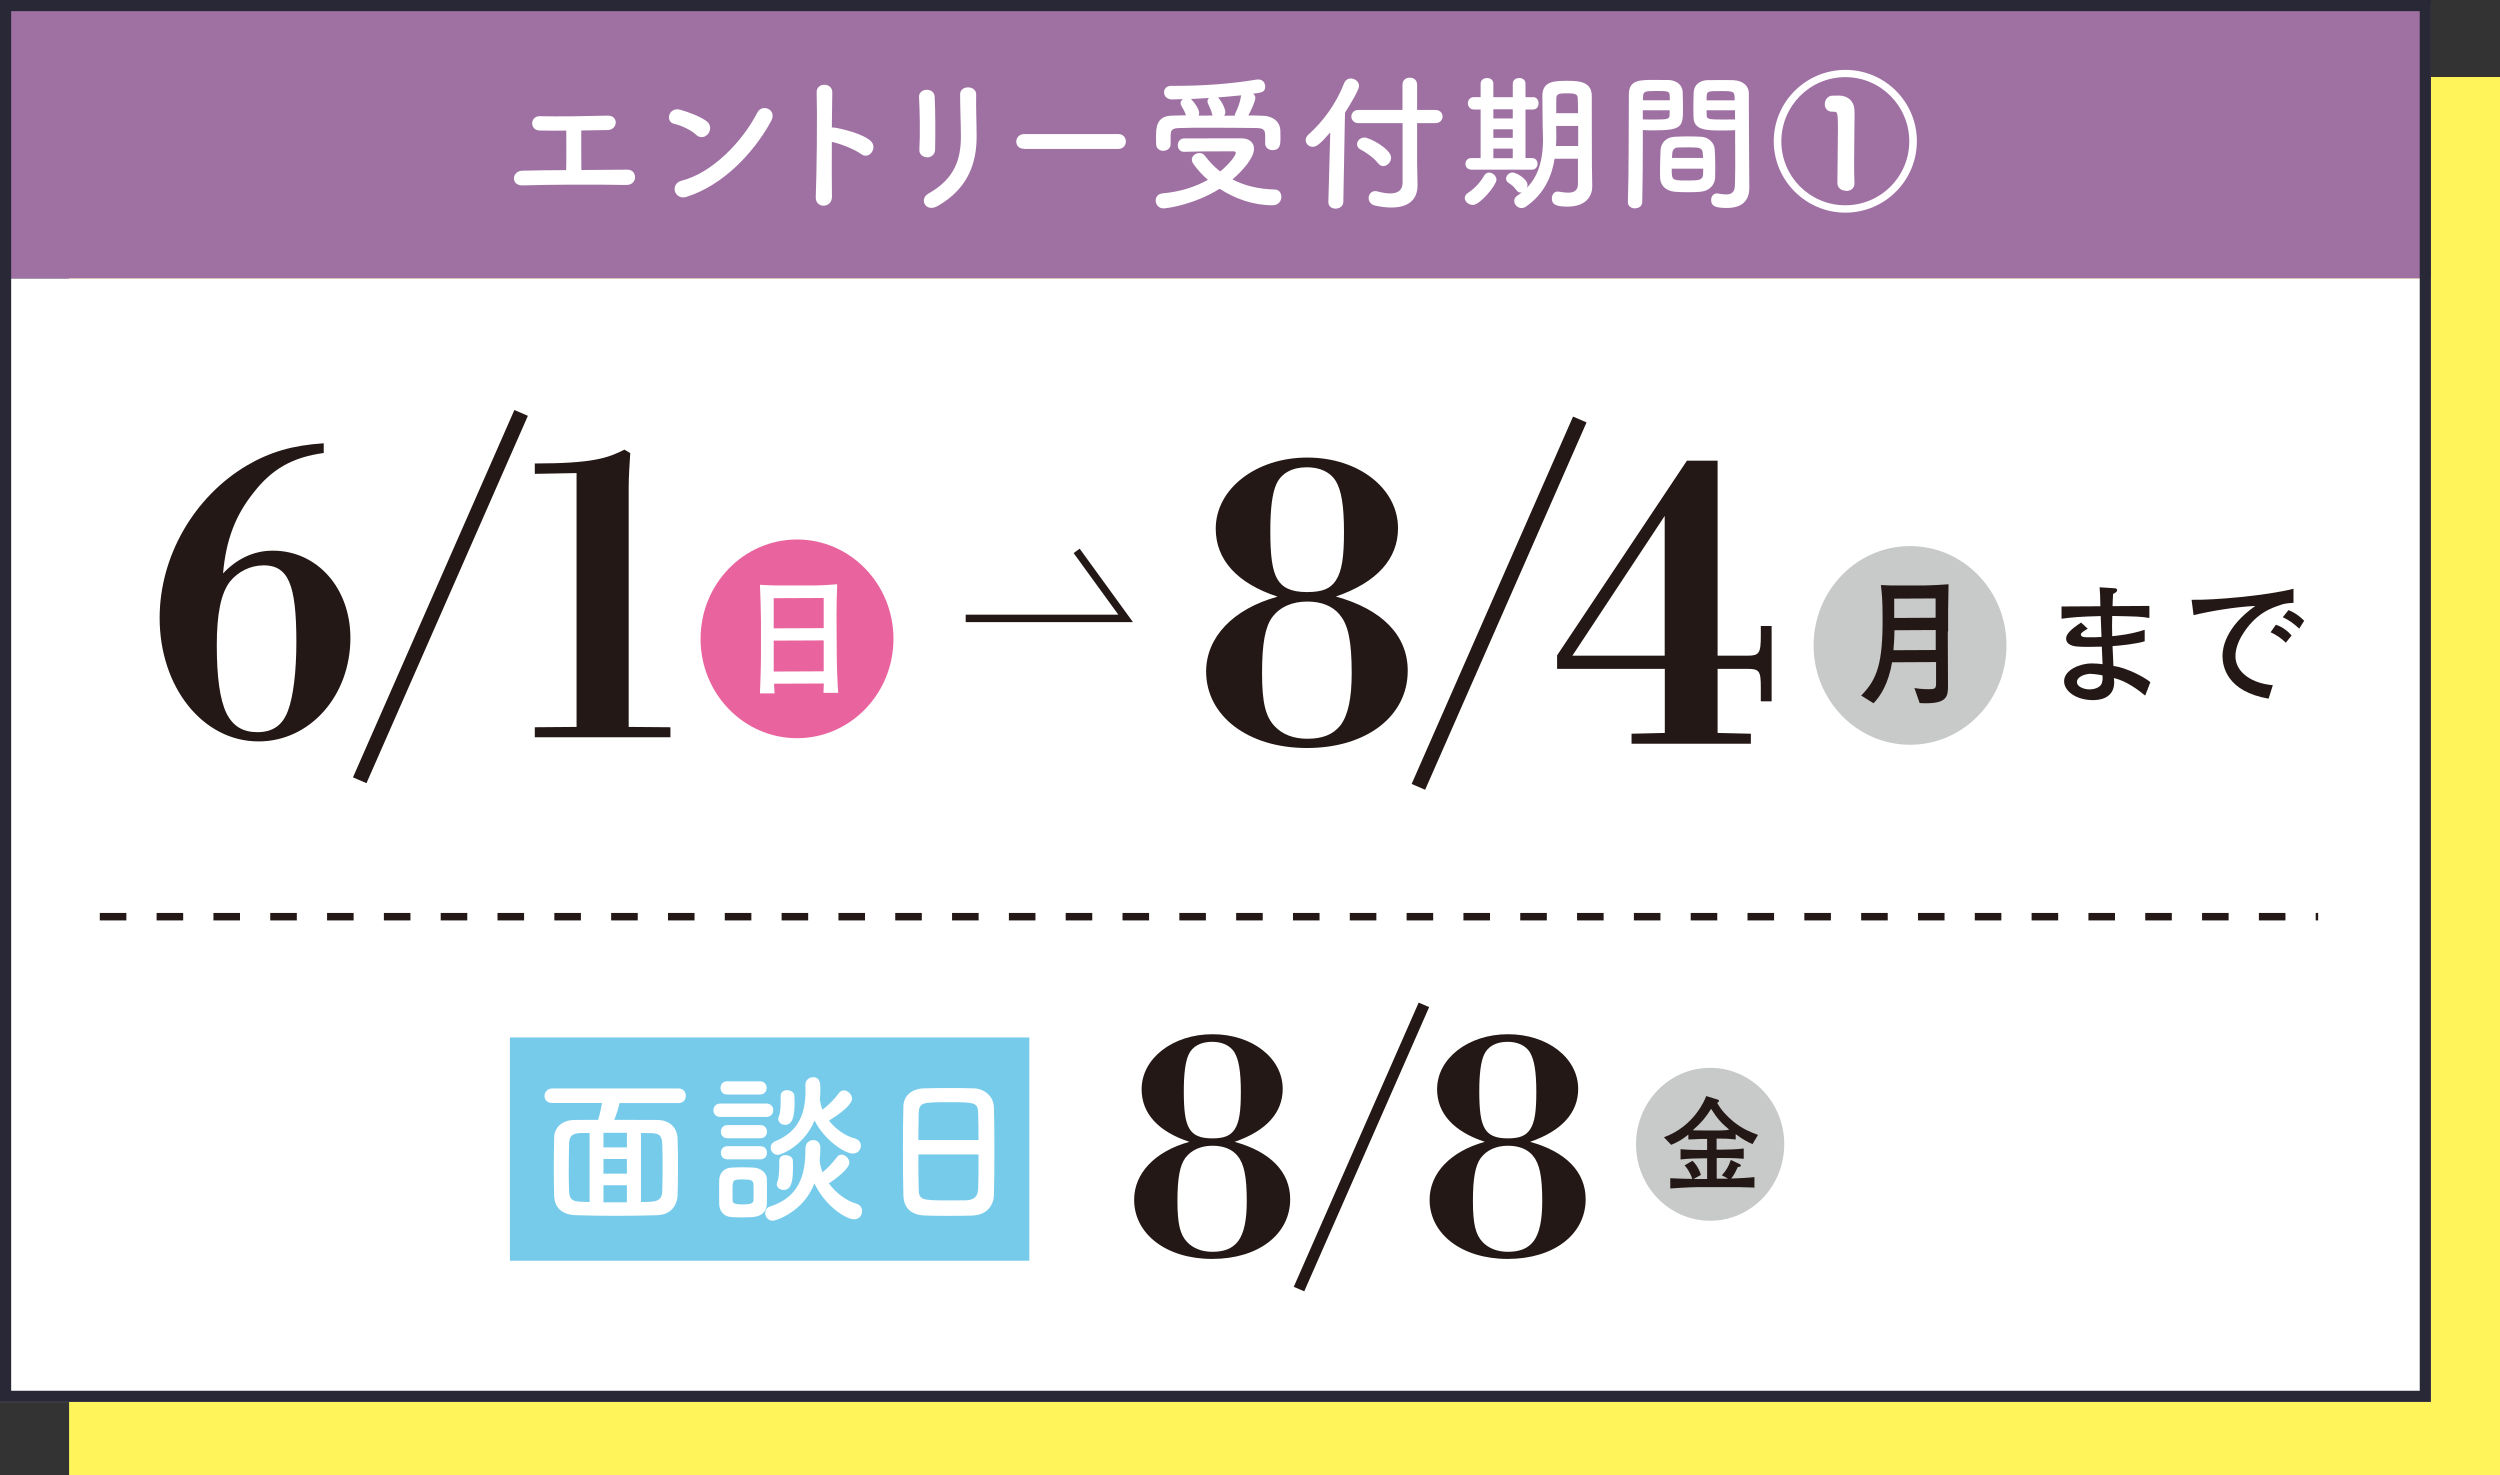 <?xml version="1.0" encoding="UTF-8"?>
<svg id="_レイヤー_2" data-name="レイヤー 2" xmlns="http://www.w3.org/2000/svg" viewBox="0 0 223.96 132.16">
  <rect x="0" y="0" width="223.96" height="132.16" fill="#333333" stroke="none"/>
  <defs>
    <style>
      .cls-1 {
        fill: #e9639e;
      }

      .cls-2 {
        fill: #fff;
      }

      .cls-3 {
        fill: #fff55b;
      }

      .cls-4 {
        fill: #9f71a3;
      }

      .cls-5 {
        fill: #c8c9c9;
      }

      .cls-6 {
        fill: #231815;
      }

      .cls-7 {
        fill: #77cbea;
      }

      .cls-8 {
        fill: #282837;
      }

      .cls-9 {
        stroke-dasharray: 0 0 2.38 2.71;
      }

      .cls-9, .cls-10 {
        fill: none;
        stroke: #231815;
        stroke-miterlimit: 10;
        stroke-width: .67px;
      }
    </style>
  </defs>
  <g id="contents">
    <g>
      <rect class="cls-3" x="6.19" y="6.9" width="217.77" height="125.26"/>
      <rect class="cls-4" x="0" y=".33" width="217.77" height="24.63"/>
      <rect class="cls-2" x="0" y="24.96" width="217.77" height="100.64"/>
      <g>
        <path class="cls-2" d="M48.32,11.69c-.89-.04-.84-1.29,.03-1.28,1.76,.04,4.09,0,6.11-.05,.47-.01,.71,.31,.7,.63-.01,.32-.26,.64-.71,.66-.66,.01-1.5,.03-2.38,.04-.01,1.14,.01,2.67,.01,3.54,1.49-.01,2.97-.03,4.15-.03,.44,0,.67,.35,.66,.7s-.27,.68-.79,.67c-2.86-.05-6.73-.04-9.29,.04-1.06,.03-.99-1.3,0-1.32,1.05-.03,2.44-.04,3.91-.05,.03-1.02,.01-2.77,.01-3.54-.97,.01-1.84,.01-2.4-.01Z"/>
        <path class="cls-2" d="M62.37,12.08c-.5-.46-1.36-.85-1.99-.99-.81-.19-.47-1.54,.55-1.26,.71,.2,1.72,.56,2.36,1.02,.42,.3,.39,.81,.17,1.11s-.68,.5-1.1,.12Zm-.83,5.55c-1.14,.36-1.57-1.17-.46-1.45,2.7-.68,5.41-3.46,6.77-6.1,.43-.83,1.81-.27,1.22,.79-1.66,3.02-4.44,5.77-7.53,6.75Z"/>
        <path class="cls-2" d="M74.53,17.59c.03,1.09-1.5,1.13-1.45,.05,.09-2.18,.14-7.44,.08-9.37-.03-.91,1.42-.9,1.4,.01-.01,.66-.03,1.83-.04,3.14,.07,0,.15,0,.23,.01,.75,.12,2.5,.55,3.22,1.17,.7,.59-.07,1.76-.83,1.2-.58-.43-1.91-.95-2.62-1.09-.01,1.85-.01,3.79,.01,4.87Z"/>
        <path class="cls-2" d="M83.06,14.09c-.35,0-.73-.24-.7-.68,.08-1.33,.04-3.44-.03-4.71-.04-.83,1.34-.9,1.4-.05,.07,1.21,.07,3.5,.04,4.75-.01,.46-.36,.7-.71,.7Zm.11,3.25c2.38-1.32,2.91-3.11,2.91-5.11,0-1.05-.07-2.71-.07-3.77,0-.87,1.45-.82,1.44,0-.03,1.14,.04,2.64,.04,3.76,0,2.31-.7,4.63-3.48,6.23-1.1,.63-1.69-.63-.85-1.1Z"/>
        <path class="cls-2" d="M91.75,13.33c-.48,0-.71-.32-.71-.64s.25-.68,.71-.68h8.43c.46,0,.68,.34,.68,.67s-.23,.66-.68,.66h-8.43Z"/>
        <path class="cls-2" d="M104.23,18.67c-.44,0-.7-.36-.7-.71,0-.31,.2-.6,.64-.64,1.57-.14,2.94-.59,4.04-1.21-.51-.44-.94-.91-1.29-1.41-.11-.15-.15-.28-.15-.4,0-.35,.35-.59,.68-.59,.19,0,.36,.07,.48,.23,.38,.51,.82,.99,1.38,1.42,.77-.62,1.4-1.42,1.4-1.68,0-.08-.07-.12-.2-.12h-1.29c-.97,0-2.08,0-3.13,.04h-.03c-.36,0-.55-.3-.55-.58,0-.31,.19-.62,.58-.62,1.57-.01,3.5-.01,5.1-.01,.75,0,1.15,.4,1.15,.94,0,.81-1.01,1.96-1.93,2.74,1.02,.54,2.27,.87,3.8,.91,.38,0,.58,.32,.58,.66,0,.36-.26,.75-.79,.75-1.73,0-3.38-.59-4.74-1.48-2.24,1.41-4.69,1.76-5.05,1.76Zm.64-5.76c0,.39-.33,.6-.67,.6-.31,0-.63-.2-.63-.62,0-.19-.01-.36-.01-.54,0-.86,0-1.97,1.44-1.99,.4,0,.82-.03,1.25-.03-.08-.23-.17-.4-.24-.54-.23-.38-.25-.47-.25-.55,0-.15,.09-.27,.21-.36-.33,.01-.66,.01-.94,.03-.5,.01-.75-.32-.75-.64,0-.3,.22-.58,.64-.58h.51c2.2,0,4.79-.16,7.13-.56,.05-.01,.11-.01,.16-.01,.42,0,.62,.32,.62,.63,0,.51-.32,.55-1.07,.64,.11,.11,.19,.23,.19,.38,0,.28-.35,1.06-.63,1.57,.44,0,.89,.01,1.3,.03,.73,.01,1.54,.4,1.57,1.34,.01,.16,.01,.4,.01,.64,0,.52,0,1.1-.71,1.1-.32,0-.66-.2-.66-.59v-.58c0-.56-.04-.79-.73-.81-1.13-.01-2.66-.03-4.11-.03-1.06,0-2.08,0-2.85,.03-.73,.01-.76,.27-.78,.63v.78h0Zm3.71-2.68c-.05-.26-.13-.44-.2-.59-.07-.15-.12-.27-.16-.36-.03-.07-.05-.13-.05-.2,0-.12,.05-.21,.13-.3-.56,.04-1.1,.07-1.61,.09l.04,.04c.22,.2,.7,.86,.7,1.22,0,.08-.03,.16-.05,.23,.4,0,.83-.01,1.25-.01l-.04-.12Zm2.03,.12c.01-.08,.04-.17,.09-.28,.2-.4,.39-.9,.48-1.48,0-.01,.01-.04,.01-.05-.66,.07-1.38,.13-2.08,.19,.34,.34,.66,1.02,.66,1.32,0,.12-.04,.22-.11,.31h.94Z"/>
        <path class="cls-2" d="M119.17,11.86c-.85,.97-1.2,1.29-1.57,1.29s-.63-.28-.63-.6c0-.16,.07-.34,.23-.48,1.32-1.17,2.5-2.78,3.21-4.61,.12-.3,.36-.43,.6-.43,.36,0,.74,.28,.74,.67,0,.35-.81,1.69-1.26,2.39l-.15,8c-.01,.4-.35,.6-.7,.6-.32,0-.64-.19-.64-.58v-.03l.17-6.23Zm6.47-.83h-3.96c-.4,0-.62-.3-.62-.59s.22-.59,.62-.59h3.96v-2.26c0-.43,.32-.63,.66-.63s.65,.2,.65,.63v2.26h1.64c.43,0,.64,.3,.64,.59s-.21,.59-.64,.59h-1.64v3.56l.04,1.93v.07c0,1.32-.84,2-2.34,2-.43,0-.91-.05-1.45-.17-.42-.09-.59-.39-.59-.68,0-.31,.22-.62,.59-.62,.07,0,.14,.01,.2,.03,.46,.12,.83,.18,1.13,.18,.85,0,1.12-.42,1.12-.98v-5.3Zm-2.18,3.61c-.36-.48-1.02-.95-1.58-1.25-.22-.11-.31-.28-.31-.47,0-.3,.27-.6,.67-.6,.43,0,2.38,1.01,2.38,1.81,0,.4-.35,.75-.71,.75-.16,0-.31-.08-.44-.24Z"/>
        <path class="cls-2" d="M131.22,17.74c0-.16,.09-.34,.3-.47,.63-.42,1.07-.91,1.46-1.57,.11-.17,.25-.24,.42-.24,.32,0,.66,.3,.66,.64,0,.47-1.46,2.26-2.11,2.26-.38,0-.73-.3-.73-.62Zm.6-2.54c-.36,0-.54-.27-.54-.52,0-.27,.17-.52,.54-.52h.82v-4.35h-.59c-.36,0-.55-.28-.55-.56s.19-.55,.55-.55h.59s0-1.2,0-1.2c0-.34,.28-.51,.58-.51s.56,.17,.56,.51v1.21h1.74v-1.21c0-.34,.28-.51,.58-.51s.56,.17,.56,.51v1.21h.66s.01-.01,.01-.01c.34,0,.5,.28,.5,.56s-.16,.55-.5,.55h-.67v4.35h.58c.34,0,.5,.26,.5,.52,0,.25-.16,.52-.51,.52h-5.41Zm3.7-5.41h-1.74v.82h1.74v-.82Zm0,1.79h-1.74v.77h1.74v-.77Zm0,1.73h-1.74v.86h1.74v-.86Zm5.85,.91h-2.1c-.24,1.49-.89,3.13-2.56,4.28-.13,.09-.28,.14-.4,.14-.36,0-.66-.31-.66-.65,0-.17,.09-.35,.3-.48,.13-.08,.25-.17,.38-.27-.04,.01-.08,.01-.11,.01-.14,0-.26-.05-.35-.19-.26-.34-.4-.47-.73-.68-.16-.11-.22-.24-.22-.38,0-.28,.27-.55,.59-.55,.28,0,1.33,.56,1.33,1.12,0,.09-.03,.17-.05,.25,1.26-1.29,1.44-3.05,1.44-4.35,0-.47-.03-.89-.03-1.18,0-.95-.03-1.73-.03-2.69,0-1.36,1.11-1.36,2.31-1.36,1.07,0,2.11,.12,2.12,1.36v1.45c0,4.15,.01,4.58,.01,4.75l.03,1.89v.03c0,.79-.51,1.79-2.22,1.79-1.02,0-1.4-.19-1.4-.73,0-.31,.19-.62,.52-.62,.04,0,.08,0,.12,.01,.28,.05,.56,.09,.81,.09,.51,0,.89-.17,.89-.78v-2.28Zm.01-2.94h-1.97v.08c0,.27,.01,.58,.01,.91,0,.25-.01,.52-.03,.81h1.99v-1.8Zm-.01-1.14c0-.48-.01-.94-.03-1.34-.01-.36-.22-.44-.89-.44s-1.03,0-1.03,.44c-.01,.42-.01,.87-.01,1.34h1.96Z"/>
        <path class="cls-2" d="M146.48,18.67c-.32,0-.65-.19-.65-.55v-.03c.09-2.46,.07-6.7,.09-9.61,0-1.32,.93-1.32,2.3-1.32,.51,0,1.05,0,1.3,.01,.68,.03,1.2,.46,1.22,1.06,.01,.47,.03,.95,.03,1.42,0,1.69-.03,2.03-2.67,2.03-.35,0-.68-.01-.93-.03v1.21c0,1.45-.01,3.33-.05,5.22,0,.39-.32,.58-.64,.58Zm3.11-9.68c0-.15-.01-.28-.01-.42-.03-.38-.09-.42-1.17-.42s-1.2,.04-1.22,.52c0,.09-.01,.2-.01,.31h2.42Zm-2.42,.89v.82c.19,.01,.59,.01,.99,.01,1.3,0,1.4-.05,1.41-.43,0-.12,.01-.26,.01-.4h-2.42Zm5.21,7.3c-.36,.03-.77,.04-1.16,.04s-.81-.01-1.17-.04c-.81-.07-1.3-.55-1.33-1.25-.01-.19-.01-.42-.01-.64,0-.6,.03-1.3,.05-1.84,.04-.59,.43-1.15,1.26-1.2,.35-.01,.72-.03,1.09-.03,.44,0,.89,.01,1.28,.03,.66,.03,1.18,.54,1.22,1.1,.04,.47,.05,1.06,.05,1.61,0,.35,0,.67-.01,.95-.03,.67-.55,1.21-1.28,1.26Zm-2.62-2.07c0,1.05,.01,1.06,1.4,1.06,.99,0,1.38-.01,1.41-.54,0-.15,.01-.34,.01-.52h-2.82Zm2.81-.95c0-.16-.03-.3-.03-.42-.03-.5-.28-.54-1.19-.54-.34,0-.7,0-1.02,.01-.38,.01-.51,.28-.52,.54,0,.12-.03,.26-.03,.4h2.79Zm1.88-2.47c-1.58,0-2.7,0-2.74-1.18-.01-.27-.01-.56-.01-.85,0-.47,.01-.95,.03-1.42,.03-.6,.51-1.03,1.2-1.06,.25-.01,.82-.01,1.34-.01,.39,0,.77,0,.99,.01,.99,.05,1.41,.59,1.41,1.19v1.01c0,2.01,.03,4.09,.03,5.8,0,.63,.01,1.2,.01,1.66,0,.95-.47,1.79-2,1.79-.94,0-1.42-.12-1.42-.71,0-.31,.19-.59,.52-.59,.04,0,.07,.01,.11,.01,.26,.04,.5,.08,.71,.08,.44,0,.78-.16,.79-.82,.01-.54,.03-1.11,.03-1.72,0-.9-.01-1.83-.01-2.67v-.55c-.24,.01-.59,.03-.98,.03Zm.95-2.7c0-.82-.03-.83-1.26-.83-1.07,0-1.22,0-1.25,.43,0,.12-.01,.27-.01,.4h2.52Zm.03,.89h-2.55c0,.15,.01,.28,.01,.4,.01,.38,.05,.43,1.48,.43,.44,0,.87,0,1.06-.01v-.82Z"/>
        <path class="cls-2" d="M165.32,19.05c-3.53,0-6.42-2.87-6.42-6.4s2.89-6.39,6.42-6.39,6.4,2.86,6.4,6.39-2.87,6.4-6.4,6.4Zm-.01-12.14c-3.17,0-5.73,2.58-5.73,5.75s2.56,5.73,5.73,5.73,5.73-2.56,5.73-5.73-2.56-5.75-5.73-5.75Zm.07,10.18c-.39,0-.78-.23-.78-.7,0-1.03,.05-3.42,.05-4.86s-.05-1.52-.35-1.52h-.16c-.46,0-.67-.34-.67-.68s.23-.74,.67-.76c.23-.01,.34-.01,.58-.01,.83,0,1.37,.5,1.41,1.28,0,.13,.01,.31,.01,.54,0,.86-.04,2.32-.04,3.91,0,.7,0,1.42,.03,2.12v.03c0,.46-.38,.67-.75,.67Z"/>
      </g>
      <g>
        <g>
          <g>
            <ellipse class="cls-1" cx="71.4" cy="57.23" rx="8.64" ry="8.9"/>
            <path class="cls-2" d="M73.77,62.08c.01-.39,.02-.5,.03-.85l-4.46,.02c.01,.15,.05,.75,.05,.87h-1.31c.03-.76,.09-2.26,.09-3.51v-3.05c-.02-1.01-.04-2.17-.09-3.17,.49,.03,1.2,.07,2.28,.06h2.55c1.16-.02,1.29-.06,2.09-.11-.04,.86-.06,1.97-.06,2.85l.02,3.32c0,.91,.06,2.69,.13,3.56h-1.32Zm0-8.51l-4.46,.02v2.7s4.48-.02,4.48-.02v-2.7Zm0,3.8l-4.46,.02v2.77s4.48-.02,4.48-.02v-2.77Z"/>
            <g>
              <path class="cls-6" d="M29.01,40.58c-2.8,.38-4.64,1.42-6.3,3.56-1.63,2.04-2.46,4.22-2.73,7.23,1.21-1.28,2.7-2.04,4.46-2.04,3.98,0,6.95,3.36,6.95,7.82,0,5.19-3.63,9.27-8.23,9.27-4.98,0-8.86-4.84-8.86-11.07,0-5.47,3.04-10.8,7.78-13.63,2.11-1.24,4.15-1.83,6.92-2.01v.86Zm-5.43,10.07c-1.14,0-2.25,.55-2.98,1.45-.8,1.04-1.18,2.87-1.18,5.71s.28,4.88,.87,6.09c.59,1.18,1.49,1.69,2.77,1.69,1.38,0,2.25-.62,2.73-1.9,.48-1.24,.76-3.53,.76-6.16,0-5.23-.73-6.89-2.98-6.89Z"/>
              <path class="cls-6" d="M47.29,37.25l-14.46,32.91-1.21-.52,14.46-32.91,1.21,.52Z"/>
              <path class="cls-6" d="M51.65,42.38l-3.74,.07v-.93c5.16,0,6.54-.48,8.03-1.24l.52,.31c-.07,1.07-.14,2.14-.14,3.18v21.35l3.74,.03v.9h-12.15v-.9l3.74-.03v-22.73Z"/>
            </g>
            <g>
              <ellipse class="cls-5" cx="171.11" cy="57.82" rx="8.64" ry="8.9"/>
              <path class="cls-6" d="M174.49,56.58l.02,4.85c0,.9-.06,1.56-1.91,1.57-.25,0-.46,0-.63-.02l-.47-1.34c.69,.11,1.22,.1,1.26,.1,.58,0,.68-.04,.68-.54v-1.89s-3.94,.02-3.94,.02c-.33,1.92-1.04,3.03-1.66,3.67l-1.11-.69c1.46-1.47,1.94-2.94,1.92-6.98,0-1.65-.07-2.16-.15-2.92,.54,.02,.66,.05,1.79,.04h2.08c.59-.01,1.6-.06,2.19-.11-.04,1.95-.05,2.76-.04,4.23Zm-1.08-.14l-3.7,.02c0,.68-.05,1.39-.09,1.79l3.79-.02v-1.79Zm-.02-2.83l-3.7,.02v1.73s3.71-.02,3.71-.02v-1.73Z"/>
              <g>
                <path class="cls-6" d="M192.16,62.3c-.59-.48-1.65-1.29-2.79-1.56,.02,.22,.02,.29,.03,.36,0,1.49-1.34,1.62-1.9,1.62-1.5,0-2.59-.8-2.59-1.69,0-1.04,1.47-1.6,2.46-1.6,.35,0,.83,.04,.99,.07-.01-.18-.02-.25-.02-.36-.01-.19-.04-1.03-.05-1.21-.57,.01-1.73,.05-2.3-.02-.19-.02-.89-.12-.9-.7,0-.42,.42-.83,1.34-1.44l.6,.55c-.33,.2-.62,.37-.62,.51,0,.15,.12,.19,.19,.22,.11,.04,.53,.05,.85,.04,.22,0,.27,0,.81-.03-.02-.51-.02-.64-.07-1.87-1.87,.05-2.58,.11-3.51,.24v-1.1s3.48-.02,3.48-.02c-.01-.7-.03-1.32-.07-1.7l1.36,.09c.06,0,.21,.02,.21,.17,0,.14-.12,.21-.36,.34-.02,.39-.04,.67-.05,1.09l3.3-.02v1.08c-.85-.13-.9-.13-3.33-.18-.02,.67-.02,1.13,0,1.81,.34-.03,1.63-.15,2.91-.57v1.03c-.73,.23-2.19,.39-2.88,.43,.01,.28,.07,1.53,.08,1.78,1.19,.15,2.81,1.02,3.31,1.45l-.46,1.19Zm-4.86-1.94c-.39,0-1.24,.2-1.24,.75,0,.41,.63,.65,1.14,.65,.23,0,.99-.08,1.11-.63,.06-.24,.06-.42,.04-.63-.13-.02-.67-.13-1.06-.13Z"/>
                <path class="cls-6" d="M204.35,54.18c-.87,.28-2.32,.76-3.52,2.77-.38,.64-.57,1.3-.57,1.83,0,1.49,1.54,2.46,3.35,2.6l-.38,1.21c-3.72-.64-4.12-2.86-4.13-3.81,0-.68,.22-2.57,2.94-4.5-1.83,.09-4.12,.48-5.53,.83l-.18-1.38c1.9,.05,6.76-.37,9.13-.99v1.27c-.22,0-.7,.03-1.11,.16Zm.43,3.4c-.41-.4-.85-.7-1.37-.94l.47-.67c.59,.17,1.13,.62,1.41,.96l-.51,.64Zm1.19-1.27c-.54-.49-.87-.73-1.47-1.02l.51-.63c.22,.08,.75,.29,1.41,.95l-.45,.71Z"/>
              </g>
              <g>
                <path class="cls-6" d="M126.11,60.09c0,4.08-3.7,6.92-9.03,6.92s-9.03-2.91-9.03-6.85c0-3.08,2.42-5.61,6.4-6.71-3.6-1.18-5.54-3.29-5.54-6.09,0-3.56,3.6-6.37,8.2-6.37s8.13,2.77,8.13,6.33c0,2.7-1.83,4.84-5.57,6.12,4.15,1.14,6.44,3.49,6.44,6.64Zm-6.09-5.02c-.66-.8-1.66-1.18-2.91-1.18-1.35,0-2.46,.48-3.15,1.42-.62,.87-.9,2.32-.9,4.98s.31,3.91,1.14,4.78c.69,.73,1.69,1.11,2.91,1.11,1.38,0,2.32-.38,2.98-1.21,.69-.93,1-2.46,1-4.67,0-2.84-.31-4.33-1.07-5.22Zm-.35-11.97c-.48-.8-1.42-1.24-2.59-1.24-1.31,0-2.28,.52-2.73,1.49-.38,.83-.55,2.21-.55,4.22,0,2.25,.17,3.49,.62,4.29,.45,.79,1.25,1.18,2.66,1.18s2.11-.31,2.59-1.04c.55-.83,.73-2.14,.73-4.33,0-2.42-.24-3.74-.73-4.57Z"/>
                <path class="cls-6" d="M142.13,37.84l-14.46,32.91-1.21-.52,14.46-32.91,1.21,.52Z"/>
                <path class="cls-6" d="M151.1,41.27h2.77v17.47h2.66c1.07,0,1.21-.21,1.21-1.8v-.86h.97v6.75h-.97v-1.28c0-1.45-.14-1.63-1.21-1.63h-2.66v5.74l2.98,.07v.9h-10.69v-.9l2.98-.07v-5.74h-9.65v-1.21l11.63-17.44Zm-10.24,17.47h8.27v-12.52l-8.27,12.52Z"/>
              </g>
            </g>
            <polyline class="cls-10" points="86.51 55.4 100.84 55.4 96.45 49.35"/>
          </g>
          <line class="cls-9" x1="8.94" y1="82.12" x2="207.67" y2="82.12"/>
        </g>
        <g>
          <g>
            <rect class="cls-7" x="45.68" y="92.94" width="46.53" height="20"/>
            <g>
              <path class="cls-2" d="M55.5,98.81c-.06,.37-.29,1.06-.47,1.51,3.08,0,3.35,0,3.88,.01,.9,.01,1.76,.53,1.79,1.69,.03,.87,.04,1.81,.04,2.73,0,.79-.02,1.59-.04,2.29-.03,1.03-.68,1.79-1.82,1.82-1.19,.04-2.45,.06-3.69,.06s-2.45-.02-3.6-.06c-1.28-.04-1.92-.69-1.95-1.78-.01-.76-.03-1.54-.03-2.32,0-.95,.02-1.89,.03-2.83s.73-1.59,1.83-1.6c.66,0,1.38-.01,2.11-.01,.15-.49,.28-1.06,.35-1.51h-4.46c-.47,0-.69-.31-.69-.63s.25-.67,.69-.67h11.31c.44,0,.66,.32,.66,.66s-.22,.65-.66,.65h-5.29Zm-2.67,2.69h-.76c-.84,.03-1.07,.26-1.09,1.01-.01,.66-.03,1.6-.03,2.53,0,.59,.02,1.17,.03,1.67,.03,.78,.32,.93,1.17,.95,.22,0,.44,.02,.67,.02v-6.18Zm3.33-.02h-2.1v1.31h2.1v-1.31Zm0,2.35h-2.1v1.31h2.1v-1.31Zm0,2.35h-2.1v1.53h2.1v-1.53Zm1.26,1.5c1.31,0,1.88-.02,1.91-1,.01-.62,.03-1.32,.03-2.04s-.01-1.45-.03-2.13c-.03-.84-.32-.98-1.04-1-.29,0-.57-.01-.87-.01v6.18Z"/>
              <path class="cls-2" d="M64.54,100.06c-.43,0-.63-.29-.63-.6s.21-.6,.63-.6h4.1c.43,0,.63,.29,.63,.6,0,.29-.2,.6-.63,.6h-4.1Zm2.95,8.97c-.31,.01-.66,.03-1,.03s-.68-.01-.97-.03c-.66-.04-1.07-.51-1.09-1.16,0-.38-.01-.75-.01-1.12s.01-.7,.01-1.03c.01-.56,.37-1.07,1.07-1.12,.28-.01,.59-.03,.91-.03,.38,0,.78,.01,1.12,.03,.56,.03,1.16,.41,1.17,1.04,.01,.34,.01,.73,.01,1.12s0,.76-.01,1.09c-.01,.66-.48,1.13-1.22,1.17Zm-2.35-10.98c-.4,0-.59-.29-.59-.59s.19-.59,.59-.59h2.94c.4,0,.6,.29,.6,.59s-.21,.59-.6,.59h-2.94Zm.03,3.92c-.4,0-.59-.29-.59-.59s.19-.59,.59-.59h2.94c.4,0,.6,.29,.6,.59s-.2,.59-.6,.59h-2.94Zm0,1.89c-.4,0-.59-.29-.59-.59s.19-.59,.59-.59h2.94c.4,0,.6,.29,.6,.59s-.2,.59-.6,.59h-2.94Zm2.34,2.95c0-.27,0-.54-.01-.75-.03-.35-.31-.4-.94-.4-.94,0-.94,.01-.94,1.13,0,.27,.01,.54,.01,.76,.01,.19,.07,.35,.9,.35s.95-.15,.97-.37c.01-.21,.01-.47,.01-.73Zm4.65-3.98c0-.46,.37-.7,.7-.7s.63,.22,.63,.7c0,.38-.03,.75-.06,1.12,0,.03,.01,.06,.01,.09,.03,.34,.12,.66,.25,.98,.47-.38,.98-.94,1.28-1.35,.12-.18,.27-.23,.43-.23,.34,0,.69,.35,.69,.72,0,.48-1.06,1.35-1.84,1.85,.65,.87,1.56,1.56,2.44,1.81,.38,.1,.54,.4,.54,.68,0,.37-.26,.73-.72,.73-.69,0-2.57-1.14-3.55-3.22-.98,2.57-3.48,3.35-3.73,3.35-.41,0-.68-.35-.68-.69,0-.25,.13-.5,.47-.6,2.51-.81,3.13-2.75,3.13-4.98v-.23h0Zm1.29-4.36c.04,.32,.1,.63,.23,.94,.53-.38,1.13-1.01,1.47-1.48,.12-.18,.28-.25,.44-.25,.37,0,.74,.37,.74,.76,0,.15-.12,.75-2.07,1.95,.62,.78,1.48,1.38,2.32,1.6,.37,.1,.54,.37,.54,.65,0,.35-.28,.7-.72,.7-.76,0-2.57-1.25-3.43-2.96-.91,2.23-2.98,3.08-3.28,3.08-.38,0-.65-.32-.65-.66,0-.22,.12-.44,.43-.57,2.1-.88,2.69-2.48,2.69-4.54,0-.15-.01-.31-.01-.47v-.03c0-.44,.35-.69,.69-.69,.63,0,.65,.59,.65,1.03,0,.31-.01,.6-.04,.9v.04Zm-3.86,7.61c0-.07,.02-.16,.06-.25,.16-.37,.16-1.14,.16-1.85,0-.35,.28-.5,.56-.5,.32,0,.65,.18,.66,.48,.01,.22,.01,.46,.01,.69,0,1.62-.35,1.95-.84,1.95-.31,0-.62-.21-.62-.53Zm.13-5.83c0-.07,.01-.16,.06-.25,.16-.37,.16-1.13,.16-1.84,0-.35,.28-.5,.56-.5,.32,0,.65,.18,.66,.48,.02,.22,.02,.46,.02,.69,0,1.17-.19,1.94-.84,1.94-.31,0-.62-.21-.62-.53Z"/>
              <path class="cls-2" d="M87.23,108.89c-.65,.03-1.44,.03-2.22,.03s-1.53,0-2.13-.03c-1.28-.04-1.91-.69-1.95-1.78-.03-.95-.04-2.55-.04-4.16,0-1.42,.01-2.86,.04-3.85,.03-.94,.73-1.56,1.83-1.6,.56-.02,1.51-.03,2.45-.03,.78,0,1.54,.01,2.04,.03,.9,.03,1.76,.66,1.79,1.72,.03,.9,.04,2.36,.04,3.83,0,1.61-.01,3.23-.04,4.01-.03,1.03-.76,1.78-1.82,1.82Zm.43-6.76c0-.93-.01-1.78-.03-2.36-.03-1.01-.25-1.03-2.6-1.03-2.48,0-2.69,.02-2.73,1.03-.01,.6-.03,1.44-.03,2.36h5.39Zm-5.39,1.29c0,1.23,0,2.41,.03,3.11,.03,.95,.19,1.01,2.69,1.01,.57,0,1.16,0,1.54-.01,.82-.03,1.07-.41,1.1-1.04,.03-.73,.03-1.89,.03-3.07h-5.39Z"/>
            </g>
          </g>
          <g>
            <ellipse class="cls-5" cx="153.2" cy="102.51" rx="6.64" ry="6.85"/>
            <path class="cls-6" d="M156.98,102.49c-.33-.14-.91-.44-1.49-.89v.48c-.69-.08-1.17-.08-1.41-.08h-.3s0,.99,0,.99h.52c.64,0,1.27-.03,1.91-.1v.92c-.82-.08-1.83-.07-1.9-.07h-.52s0,1.85,0,1.85h.82s.16,0,.2-.01l-.56-.29c.37-.4,.64-.85,.8-1.38l.79,.37c.05,.03,.11,.05,.11,.13,0,.11-.09,.12-.27,.14-.13,.27-.3,.67-.59,1.03,.62-.02,1.46-.06,2.08-.13v.94c-.85-.04-1.69-.05-2.55-.04h-2.59c-.99,.02-1.82,.08-2.4,.12v-.92c.68,.04,1.73,.06,1.97,.06-.18-.56-.52-1.05-.69-1.21l.7-.41c.32,.27,.64,.8,.76,1.27l-.65,.36h1.21s0-1.85,0-1.85h-.49c-.63,0-1.26,.03-1.89,.1v-.92c.65,.06,1.6,.08,1.89,.07h.49s0-.99,0-.99h-.45c-.19,0-1.06,.04-1.23,.05v-.44c-.47,.38-.81,.61-1.54,.92l-.65-.68c2.72-.99,3.67-3.36,3.79-3.69l.97,.3c.13,.04,.17,.04,.17,.14,0,.08-.09,.13-.16,.17,.35,.64,.86,1.18,1.41,1.64,.86,.71,1.65,1.01,2.25,1.23l-.51,.85Zm-3.69-3.16c-.5,.8-.82,1.18-1.65,1.93,.14,0,.79,.01,.95,.01h1.52c.56-.01,.62-.04,.8-.07-.73-.61-1.09-1.02-1.63-1.88Z"/>
            <g>
              <path class="cls-6" d="M115.58,107.43c0,3.16-2.86,5.35-6.99,5.35s-6.99-2.25-6.99-5.3c0-2.38,1.87-4.34,4.95-5.19-2.78-.91-4.28-2.54-4.28-4.71,0-2.76,2.79-4.93,6.35-4.93s6.29,2.14,6.29,4.9c0,2.09-1.42,3.75-4.31,4.74,3.21,.88,4.98,2.7,4.98,5.14Zm-4.71-3.88c-.51-.62-1.29-.91-2.25-.91-1.04,0-1.9,.38-2.44,1.1-.48,.67-.7,1.79-.7,3.85s.24,3.03,.88,3.69c.54,.56,1.31,.86,2.25,.86,1.07,0,1.79-.29,2.3-.94,.54-.72,.78-1.9,.78-3.61,0-2.19-.24-3.35-.83-4.04Zm-.27-9.26c-.38-.62-1.1-.96-2.01-.96-1.02,0-1.77,.4-2.11,1.15-.29,.64-.43,1.71-.43,3.27,0,1.74,.13,2.7,.48,3.32s.96,.91,2.06,.91,1.63-.24,2.01-.8c.43-.64,.56-1.66,.56-3.35,0-1.87-.19-2.89-.56-3.53Z"/>
              <path class="cls-6" d="M128.03,90.22l-11.19,25.46-.94-.4,11.19-25.46,.94,.4Z"/>
              <path class="cls-6" d="M142.05,107.43c0,3.16-2.86,5.35-6.99,5.35s-6.99-2.25-6.99-5.3c0-2.38,1.87-4.34,4.95-5.19-2.78-.91-4.28-2.54-4.28-4.71,0-2.76,2.79-4.93,6.35-4.93s6.29,2.14,6.29,4.9c0,2.09-1.42,3.75-4.31,4.74,3.21,.88,4.98,2.7,4.98,5.14Zm-4.71-3.88c-.51-.62-1.29-.91-2.25-.91-1.04,0-1.9,.38-2.44,1.1-.48,.67-.7,1.79-.7,3.85s.24,3.03,.88,3.69c.54,.56,1.31,.86,2.25,.86,1.07,0,1.79-.29,2.3-.94,.54-.72,.78-1.9,.78-3.61,0-2.19-.24-3.35-.83-4.04Zm-.27-9.26c-.38-.62-1.1-.96-2.01-.96-1.02,0-1.77,.4-2.11,1.15-.29,.64-.43,1.71-.43,3.27,0,1.74,.13,2.7,.48,3.32s.96,.91,2.06,.91,1.63-.24,2.01-.8c.43-.64,.56-1.66,.56-3.35,0-1.87-.19-2.89-.56-3.53Z"/>
            </g>
          </g>
        </g>
      </g>
      <path class="cls-8" d="M216.77,1V124.59H1V1H216.77m1-1H0V125.59H217.77V0h0Z"/>
    </g>
  </g>
</svg>